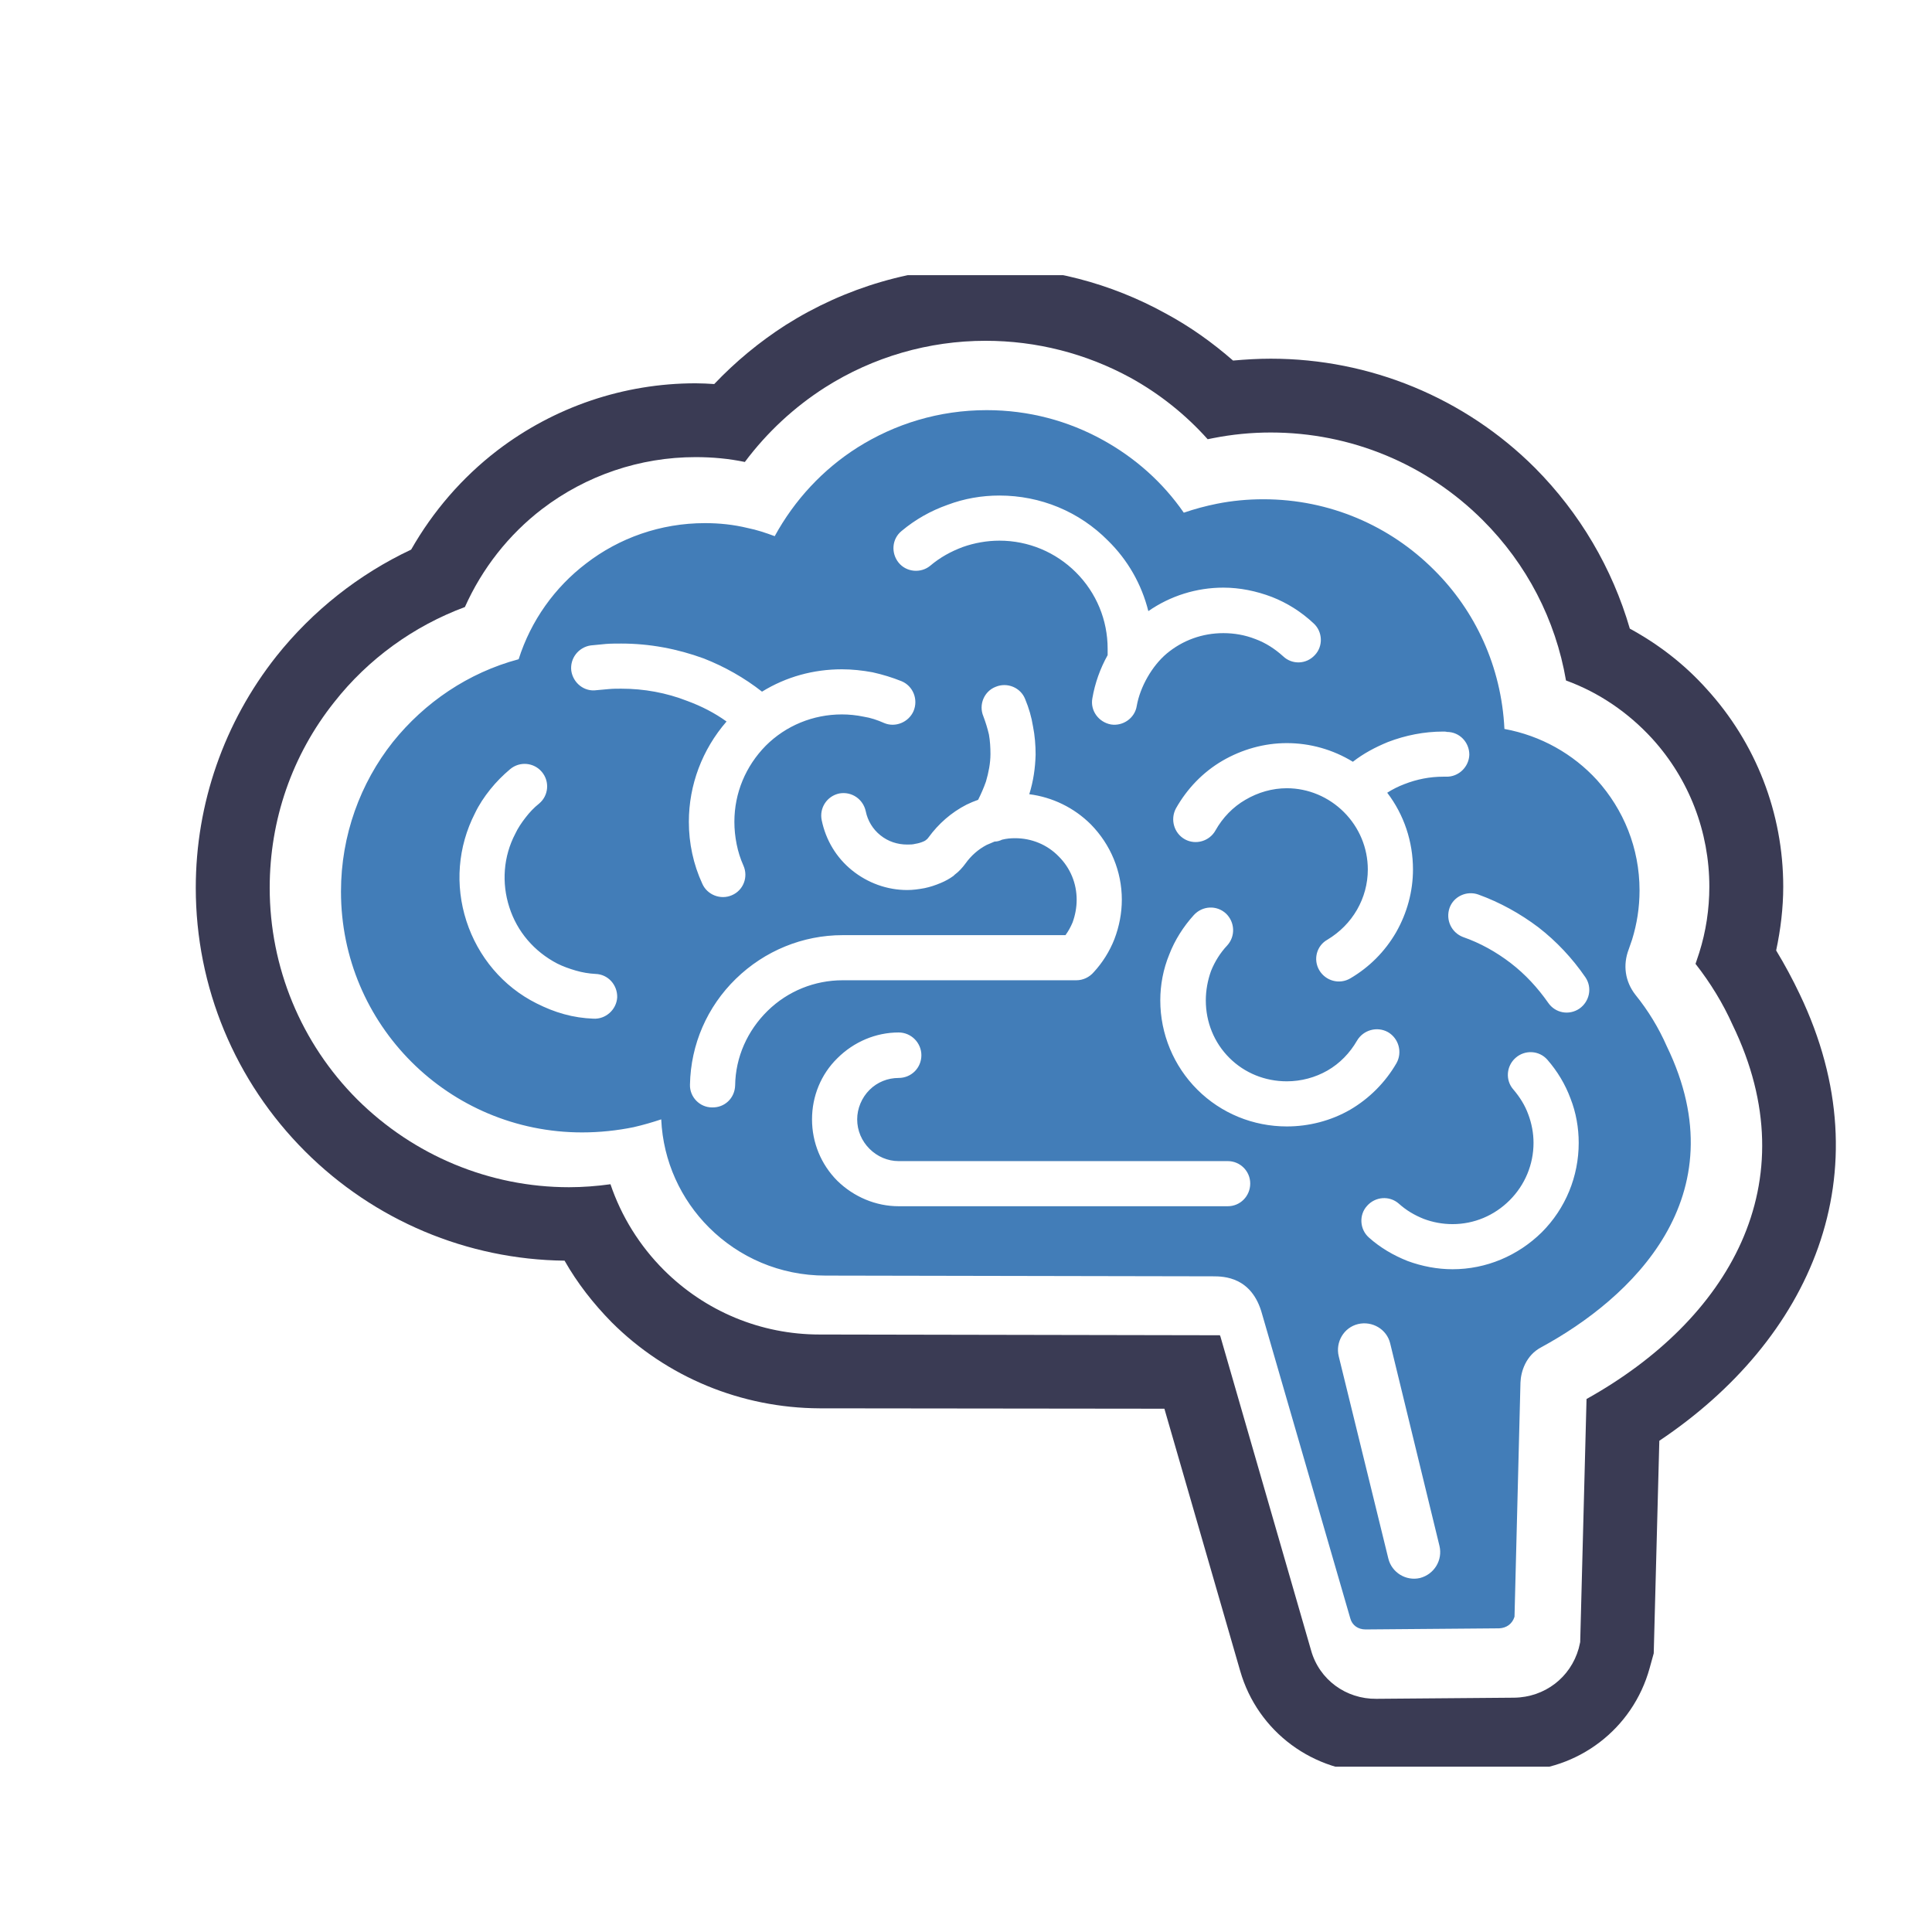 <svg xmlns="http://www.w3.org/2000/svg" xmlns:xlink="http://www.w3.org/1999/xlink" width="500" viewBox="0 0 375 375" height="500" preserveAspectRatio="xMidYMid meet"><defs><clipPath id="c8c2e64167"><path d="M 38 53.41 L 357 53.41 L 357 342.91 L 38 342.91 Z M 38 53.41 " clip-rule="nonzero"></path></clipPath></defs><rect x="-37.5" width="450" fill="#ffffff" y="-37.5" height="450" fill-opacity="1"></rect><rect x="-37.5" width="450" fill="#ffffff" y="-37.5" height="450" fill-opacity="1"></rect><rect x="-37.5" width="450" fill="#ffffff" y="-37.5" height="450" fill-opacity="1"></rect><g clip-path="url(#c8c2e64167)"><path fill="#3a3b54" d="M 316.352 122.02 C 321.93 125.059 327 128.969 331.273 133.746 C 340.836 144.238 346.125 157.848 346.125 172.105 C 346.125 176.23 345.617 180.426 344.75 184.48 C 346.414 187.23 347.938 190.055 349.312 192.949 C 366.051 227.906 351.27 260.113 322.074 279.652 L 320.988 320.906 L 320.188 323.801 C 316.93 335.598 306.277 343.703 294.035 343.777 L 267.301 344.066 C 254.984 344.141 244.117 336.18 240.715 324.309 L 226.008 273.43 L 159.062 273.355 C 143.922 273.285 129.43 267.348 118.711 256.637 C 115.16 253.02 112.043 249.039 109.582 244.695 C 90.672 244.48 72.633 236.879 59.23 223.488 C 45.609 209.883 38 191.574 38 172.32 C 38 155.965 43.508 140.188 53.648 127.375 C 60.676 118.547 69.66 111.453 79.805 106.676 C 84.008 99.293 89.656 92.707 96.539 87.426 C 107.625 78.957 121.102 74.398 135.012 74.398 C 136.242 74.398 137.473 74.469 138.633 74.543 C 142.762 70.199 147.398 66.363 152.469 63.105 C 164.133 55.727 177.539 51.816 191.305 51.816 C 203.547 51.816 215.574 54.93 226.297 60.863 C 231.004 63.398 235.352 66.508 239.336 69.984 C 241.801 69.766 244.191 69.621 246.652 69.621 C 265.926 69.621 284.328 77.219 297.949 90.828 C 306.641 99.586 312.945 110.297 316.348 122.02 Z M 303.961 132.082 C 310.336 134.398 316.059 138.305 320.695 143.371 C 327.867 151.262 331.781 161.465 331.781 172.105 C 331.781 176.445 331.129 180.789 329.824 184.914 C 329.609 185.637 329.316 186.363 329.102 187.086 C 332 190.777 334.461 194.828 336.273 198.883 C 351.27 229.785 335.332 256.277 307.945 271.547 L 306.715 318.734 L 306.426 319.965 C 304.832 325.609 299.832 329.445 293.891 329.52 L 267.156 329.738 C 261.289 329.809 256.07 326.047 254.477 320.328 L 236.875 259.387 C 236.801 259.316 236.801 259.242 236.801 259.172 C 236.727 259.172 236.582 259.172 236.512 259.172 L 159.062 259.027 C 147.688 259.027 136.895 254.539 128.852 246.504 C 124.145 241.801 120.594 236.082 118.492 229.859 C 115.883 230.223 113.129 230.438 110.449 230.438 C 95.02 230.438 80.312 224.285 69.371 213.43 C 58.434 202.5 52.348 187.738 52.348 172.32 C 52.348 159.148 56.691 146.555 64.879 136.277 C 71.473 127.883 80.312 121.516 90.238 117.824 C 93.57 110.367 98.715 103.781 105.234 98.789 C 113.781 92.273 124.215 88.727 135.012 88.727 C 138.27 88.727 141.457 89.016 144.574 89.668 C 148.848 83.949 154.137 79.031 160.148 75.195 C 169.496 69.258 180.289 66.148 191.305 66.148 C 201.156 66.148 210.793 68.609 219.414 73.312 C 225.062 76.426 230.137 80.477 234.41 85.254 C 234.773 85.18 235.133 85.109 235.496 85.035 C 239.191 84.312 242.887 83.949 246.652 83.949 C 262.156 83.949 276.863 90.031 287.805 100.961 C 296.355 109.5 301.934 120.285 303.961 132.082 Z M 303.961 132.082 " fill-opacity="1" fill-rule="evenodd"></path></g><path fill="#427db8" d="M 244.988 255.117 L 262.086 314.105 C 262.449 315.48 263.605 316.273 265.055 316.273 L 290.992 316.059 C 292.441 315.984 293.527 315.188 293.965 313.812 L 295.121 268.363 C 295.195 266.266 296.137 263.078 299.18 261.488 C 316.496 252.078 337.723 232.391 323.523 203.082 C 321.93 199.461 319.898 196.133 317.438 193.094 C 315.406 190.488 314.973 187.301 316.133 184.262 C 316.352 183.613 316.566 183.031 316.785 182.383 C 317.727 179.34 318.234 176.156 318.234 172.828 C 318.234 164.578 315.117 157.121 309.973 151.406 C 305.336 146.34 299.105 142.793 292.008 141.488 C 291.426 129.402 286.355 118.547 278.312 110.586 C 269.836 102.117 258.172 96.906 245.203 96.906 C 242.16 96.906 239.121 97.195 236.223 97.773 C 234.047 98.211 231.875 98.789 229.773 99.512 C 225.715 93.648 220.355 88.871 214.051 85.398 C 207.387 81.707 199.707 79.609 191.52 79.609 C 182.246 79.609 173.699 82.285 166.453 86.848 C 159.715 91.117 154.211 97.051 150.371 104.07 C 148.629 103.422 146.891 102.84 145.082 102.48 C 142.398 101.828 139.648 101.539 136.82 101.539 C 128.199 101.539 120.16 104.434 113.781 109.355 C 107.695 113.988 103.059 120.43 100.668 127.957 C 90.891 130.562 82.414 136.352 76.254 144.023 C 69.953 151.984 66.184 162.117 66.184 173.043 C 66.184 186 71.398 197.652 79.875 206.121 C 88.352 214.59 100.09 219.801 112.984 219.801 C 116.391 219.801 119.797 219.438 122.984 218.785 C 124.867 218.352 126.605 217.844 128.344 217.266 C 128.707 225.445 132.184 232.828 137.617 238.254 C 143.414 244.043 151.383 247.59 160.223 247.59 L 235.426 247.734 C 237.523 247.734 243.031 247.809 244.988 255.117 Z M 206.809 181.512 C 207.387 180.715 207.82 179.922 208.184 179.051 C 208.691 177.676 208.98 176.156 208.98 174.637 C 208.98 171.453 207.75 168.484 205.504 166.242 C 203.258 163.926 200.215 162.695 197.027 162.695 C 196.156 162.695 195.359 162.766 194.492 162.984 C 194.055 163.203 193.551 163.348 193.043 163.348 C 192.535 163.562 192.027 163.781 191.52 163.996 C 189.855 164.867 188.477 166.098 187.391 167.617 C 186.812 168.414 186.086 169.207 185.289 169.789 C 185.219 169.859 185.145 169.934 185.074 170.004 C 184.277 170.586 183.477 171.02 182.609 171.379 C 181.594 171.812 180.508 172.176 179.422 172.395 C 178.262 172.609 177.176 172.754 176.09 172.754 C 172.176 172.754 168.41 171.379 165.367 168.918 C 162.324 166.457 160.293 163.059 159.496 159.223 C 158.992 156.832 160.512 154.516 162.902 154.012 C 165.293 153.574 167.539 155.098 168.047 157.484 C 168.41 159.293 169.422 160.957 170.871 162.117 C 172.395 163.348 174.203 163.926 176.09 163.926 C 176.598 163.926 177.176 163.926 177.684 163.781 C 178.191 163.707 178.695 163.562 179.203 163.348 C 179.348 163.273 179.566 163.203 179.711 163.059 C 179.93 162.914 180.074 162.766 180.219 162.551 C 182.176 159.871 184.637 157.703 187.609 156.18 C 188.332 155.82 189.059 155.531 189.855 155.242 C 190.434 154.082 190.941 152.926 191.375 151.695 C 191.883 149.957 192.246 148.148 192.246 146.34 C 192.246 145.109 192.172 143.805 191.953 142.574 C 191.664 141.344 191.305 140.188 190.867 139.027 C 189.926 136.785 191.012 134.18 193.258 133.312 C 195.504 132.371 198.113 133.457 198.984 135.699 C 199.707 137.438 200.215 139.172 200.504 140.984 C 200.867 142.793 201.012 144.672 201.012 146.484 C 200.938 149.09 200.578 151.621 199.781 154.156 C 204.27 154.734 208.473 156.762 211.734 160.016 C 215.574 163.926 217.746 169.137 217.746 174.637 C 217.746 177.242 217.238 179.848 216.297 182.309 C 215.355 184.695 213.98 186.867 212.312 188.676 C 211.445 189.691 210.211 190.27 208.906 190.27 L 163.555 190.27 C 158.121 190.27 152.906 192.367 148.992 196.203 C 145.082 200.039 142.762 205.18 142.691 210.68 C 142.617 213.141 140.66 215.023 138.199 214.949 C 135.809 214.949 133.852 212.922 133.922 210.535 C 134.07 202.719 137.258 195.41 142.836 189.98 C 148.414 184.551 155.805 181.512 163.555 181.512 Z M 263.605 257 C 266.359 256.348 269.184 258.012 269.836 260.762 L 279.402 300.062 C 280.055 302.812 278.387 305.562 275.633 306.289 C 272.879 306.938 270.129 305.203 269.477 302.523 L 259.84 263.223 C 259.188 260.473 260.855 257.652 263.605 257 Z M 174.422 200.402 C 176.887 200.402 178.84 202.43 178.84 204.816 C 178.84 207.277 176.887 209.23 174.422 209.23 C 172.32 209.23 170.293 210.027 168.77 211.547 C 167.25 213.066 166.379 215.168 166.379 217.266 C 166.379 219.438 167.25 221.465 168.77 222.984 C 170.293 224.504 172.32 225.371 174.422 225.371 L 238.32 225.371 C 240.715 225.371 242.668 227.324 242.668 229.715 C 242.668 232.176 240.715 234.129 238.32 234.129 L 174.422 234.129 C 170.004 234.129 165.73 232.32 162.539 229.207 C 159.352 226.023 157.613 221.754 157.613 217.266 C 157.613 212.777 159.352 208.508 162.539 205.395 C 165.73 202.211 170.004 200.402 174.422 200.402 Z M 262.594 147.859 C 264.621 146.266 266.941 145.035 269.402 144.023 C 272.809 142.719 276.43 141.996 280.125 141.996 C 280.344 141.996 280.633 141.996 280.852 142.066 C 283.312 142.066 285.195 144.094 285.195 146.484 C 285.125 148.871 283.094 150.824 280.703 150.754 C 280.488 150.754 280.344 150.754 280.125 150.754 C 277.516 150.754 274.98 151.262 272.59 152.199 C 271.43 152.637 270.273 153.215 269.258 153.867 C 272.52 158.137 274.258 163.348 274.258 168.773 C 274.258 173.043 273.098 177.242 270.996 180.934 C 268.824 184.695 265.781 187.738 262.086 189.906 C 259.984 191.137 257.305 190.414 256.07 188.316 C 254.84 186.219 255.566 183.539 257.668 182.383 C 260.059 180.934 262.012 178.98 263.391 176.59 C 264.766 174.203 265.492 171.523 265.492 168.773 C 265.492 164.578 263.824 160.598 260.855 157.629 C 257.883 154.66 253.898 152.996 249.77 152.996 C 246.945 152.996 244.191 153.793 241.727 155.242 C 239.336 156.617 237.309 158.715 235.93 161.176 C 234.773 163.273 232.09 164.07 229.992 162.914 C 227.891 161.754 227.094 159.078 228.25 156.906 C 230.426 153.07 233.469 149.883 237.309 147.641 C 241.074 145.469 245.352 144.238 249.77 144.238 C 254.262 144.238 258.68 145.469 262.594 147.859 Z M 141.023 140.043 C 138.707 138.379 136.168 137.074 133.418 136.062 C 129.359 134.469 125.012 133.672 120.594 133.672 C 119.797 133.672 119 133.672 118.203 133.746 C 117.406 133.816 116.609 133.891 115.812 133.961 C 113.422 134.324 111.246 132.586 110.887 130.199 C 110.594 127.809 112.262 125.641 114.652 125.277 C 115.668 125.203 116.68 125.059 117.621 124.988 C 118.637 124.914 119.652 124.914 120.594 124.914 C 126.098 124.914 131.461 125.93 136.605 127.809 C 140.66 129.402 144.5 131.574 147.906 134.25 C 152.617 131.355 157.902 129.91 163.41 129.91 C 165.367 129.91 167.395 130.125 169.352 130.488 C 171.309 130.922 173.191 131.5 175.004 132.227 C 177.246 133.168 178.262 135.773 177.32 138.016 C 176.379 140.188 173.77 141.273 171.598 140.332 C 170.293 139.754 168.988 139.316 167.613 139.102 C 166.234 138.812 164.785 138.668 163.41 138.668 C 157.832 138.668 152.543 140.836 148.629 144.746 C 144.719 148.727 142.543 153.938 142.543 159.512 C 142.543 160.957 142.691 162.406 142.98 163.852 C 143.27 165.301 143.703 166.676 144.285 167.977 C 145.297 170.223 144.285 172.828 142.039 173.77 C 139.863 174.711 137.258 173.695 136.312 171.523 C 135.445 169.645 134.793 167.688 134.359 165.664 C 133.922 163.637 133.707 161.609 133.707 159.512 C 133.707 152.344 136.312 145.469 141.023 140.043 Z M 283.965 181.875 C 281.719 181.008 280.559 178.547 281.355 176.23 C 282.152 173.984 284.691 172.828 286.934 173.625 C 291.137 175.145 295.051 177.316 298.602 179.992 C 302.148 182.742 305.191 186 307.727 189.691 C 309.105 191.719 308.523 194.395 306.57 195.77 C 304.539 197.145 301.859 196.641 300.484 194.613 C 298.453 191.719 296.062 189.113 293.238 186.941 C 290.414 184.77 287.297 183.031 283.965 181.875 Z M 293.746 211.477 C 292.152 209.668 292.367 206.918 294.18 205.324 C 295.992 203.73 298.746 203.875 300.34 205.688 C 302.293 207.93 303.816 210.461 304.832 213.211 C 305.918 215.965 306.426 218.93 306.426 221.824 C 306.426 228.34 303.887 234.562 299.25 239.195 C 294.613 243.754 288.457 246.359 281.938 246.359 C 278.965 246.359 275.996 245.781 273.242 244.77 C 270.488 243.684 267.883 242.164 265.707 240.207 C 263.898 238.617 263.75 235.793 265.344 234.059 C 266.941 232.246 269.691 232.031 271.504 233.621 C 272.953 234.926 274.547 235.867 276.359 236.59 C 278.098 237.242 279.98 237.602 281.938 237.602 C 286.137 237.602 290.051 235.938 293.02 232.973 C 295.992 230.004 297.656 226.023 297.656 221.824 C 297.656 219.945 297.297 218.062 296.645 216.324 C 295.992 214.516 294.977 212.922 293.746 211.477 Z M 263.391 201.996 C 264.621 199.895 267.301 199.172 269.402 200.332 C 271.504 201.559 272.227 204.238 271.07 206.336 C 268.895 210.102 265.781 213.211 262.086 215.383 C 258.316 217.555 254.043 218.641 249.77 218.641 C 243.25 218.641 237.02 216.109 232.383 211.477 C 227.816 206.918 225.211 200.691 225.211 194.18 C 225.211 191.137 225.789 188.098 226.949 185.277 C 228.035 182.453 229.699 179.848 231.73 177.605 C 233.395 175.797 236.148 175.648 237.961 177.316 C 239.699 178.98 239.844 181.73 238.176 183.539 C 236.875 184.914 235.785 186.652 235.062 188.461 C 234.41 190.27 234.047 192.223 234.047 194.18 C 234.047 198.375 235.641 202.355 238.613 205.324 C 241.582 208.293 245.566 209.883 249.77 209.883 C 252.523 209.883 255.273 209.16 257.668 207.785 C 260.059 206.41 262.012 204.383 263.391 201.996 Z M 214.992 127.16 C 214.992 126.727 214.992 126.363 214.992 125.93 C 214.992 120.355 212.82 115.074 208.836 111.09 C 204.922 107.184 199.633 104.941 193.984 104.941 C 191.594 104.941 189.129 105.375 186.883 106.172 C 184.566 107.039 182.465 108.195 180.582 109.789 C 178.77 111.309 175.945 111.09 174.422 109.211 C 172.902 107.328 173.117 104.578 175.004 103.059 C 177.684 100.816 180.652 99.148 183.914 97.992 C 187.172 96.762 190.578 96.184 193.984 96.184 C 201.953 96.184 209.488 99.293 215.066 104.941 C 218.906 108.703 221.586 113.406 222.891 118.617 C 227.164 115.652 232.238 114.059 237.453 114.059 C 240.641 114.059 243.828 114.711 246.871 115.867 C 249.84 117.027 252.594 118.762 254.984 121.008 C 256.723 122.598 256.871 125.422 255.203 127.16 C 253.535 128.969 250.785 129.039 249.043 127.375 C 247.449 125.93 245.641 124.77 243.684 124.047 C 241.656 123.25 239.555 122.891 237.453 122.891 C 233.395 122.891 229.555 124.266 226.441 126.871 C 223.613 129.258 221.297 133.312 220.645 137.004 C 220.281 139.391 217.965 140.984 215.645 140.621 C 213.254 140.188 211.59 137.941 212.023 135.555 C 212.531 132.586 213.543 129.766 214.992 127.16 Z M 115.594 189.039 C 118.059 189.113 119.867 191.211 119.797 193.598 C 119.652 195.988 117.551 197.871 115.16 197.723 C 113.277 197.652 111.32 197.363 109.508 196.855 C 107.625 196.348 105.887 195.625 104.148 194.758 C 97.625 191.5 92.773 185.711 90.527 178.762 C 88.281 171.812 88.859 164.359 92.191 157.848 C 92.988 156.18 94.004 154.66 95.164 153.215 C 96.324 151.766 97.625 150.465 99.004 149.305 C 100.887 147.715 103.641 148.004 105.16 149.812 C 106.754 151.695 106.465 154.445 104.652 155.965 C 103.641 156.762 102.77 157.703 102.047 158.641 C 101.25 159.656 100.523 160.742 100.016 161.828 C 97.699 166.242 97.336 171.379 98.859 176.086 C 100.379 180.859 103.711 184.695 108.133 187.012 C 109.289 187.594 110.523 188.027 111.754 188.387 C 112.984 188.75 114.289 188.969 115.594 189.039 Z M 115.594 189.039 " fill-opacity="1" fill-rule="evenodd"></path></svg>